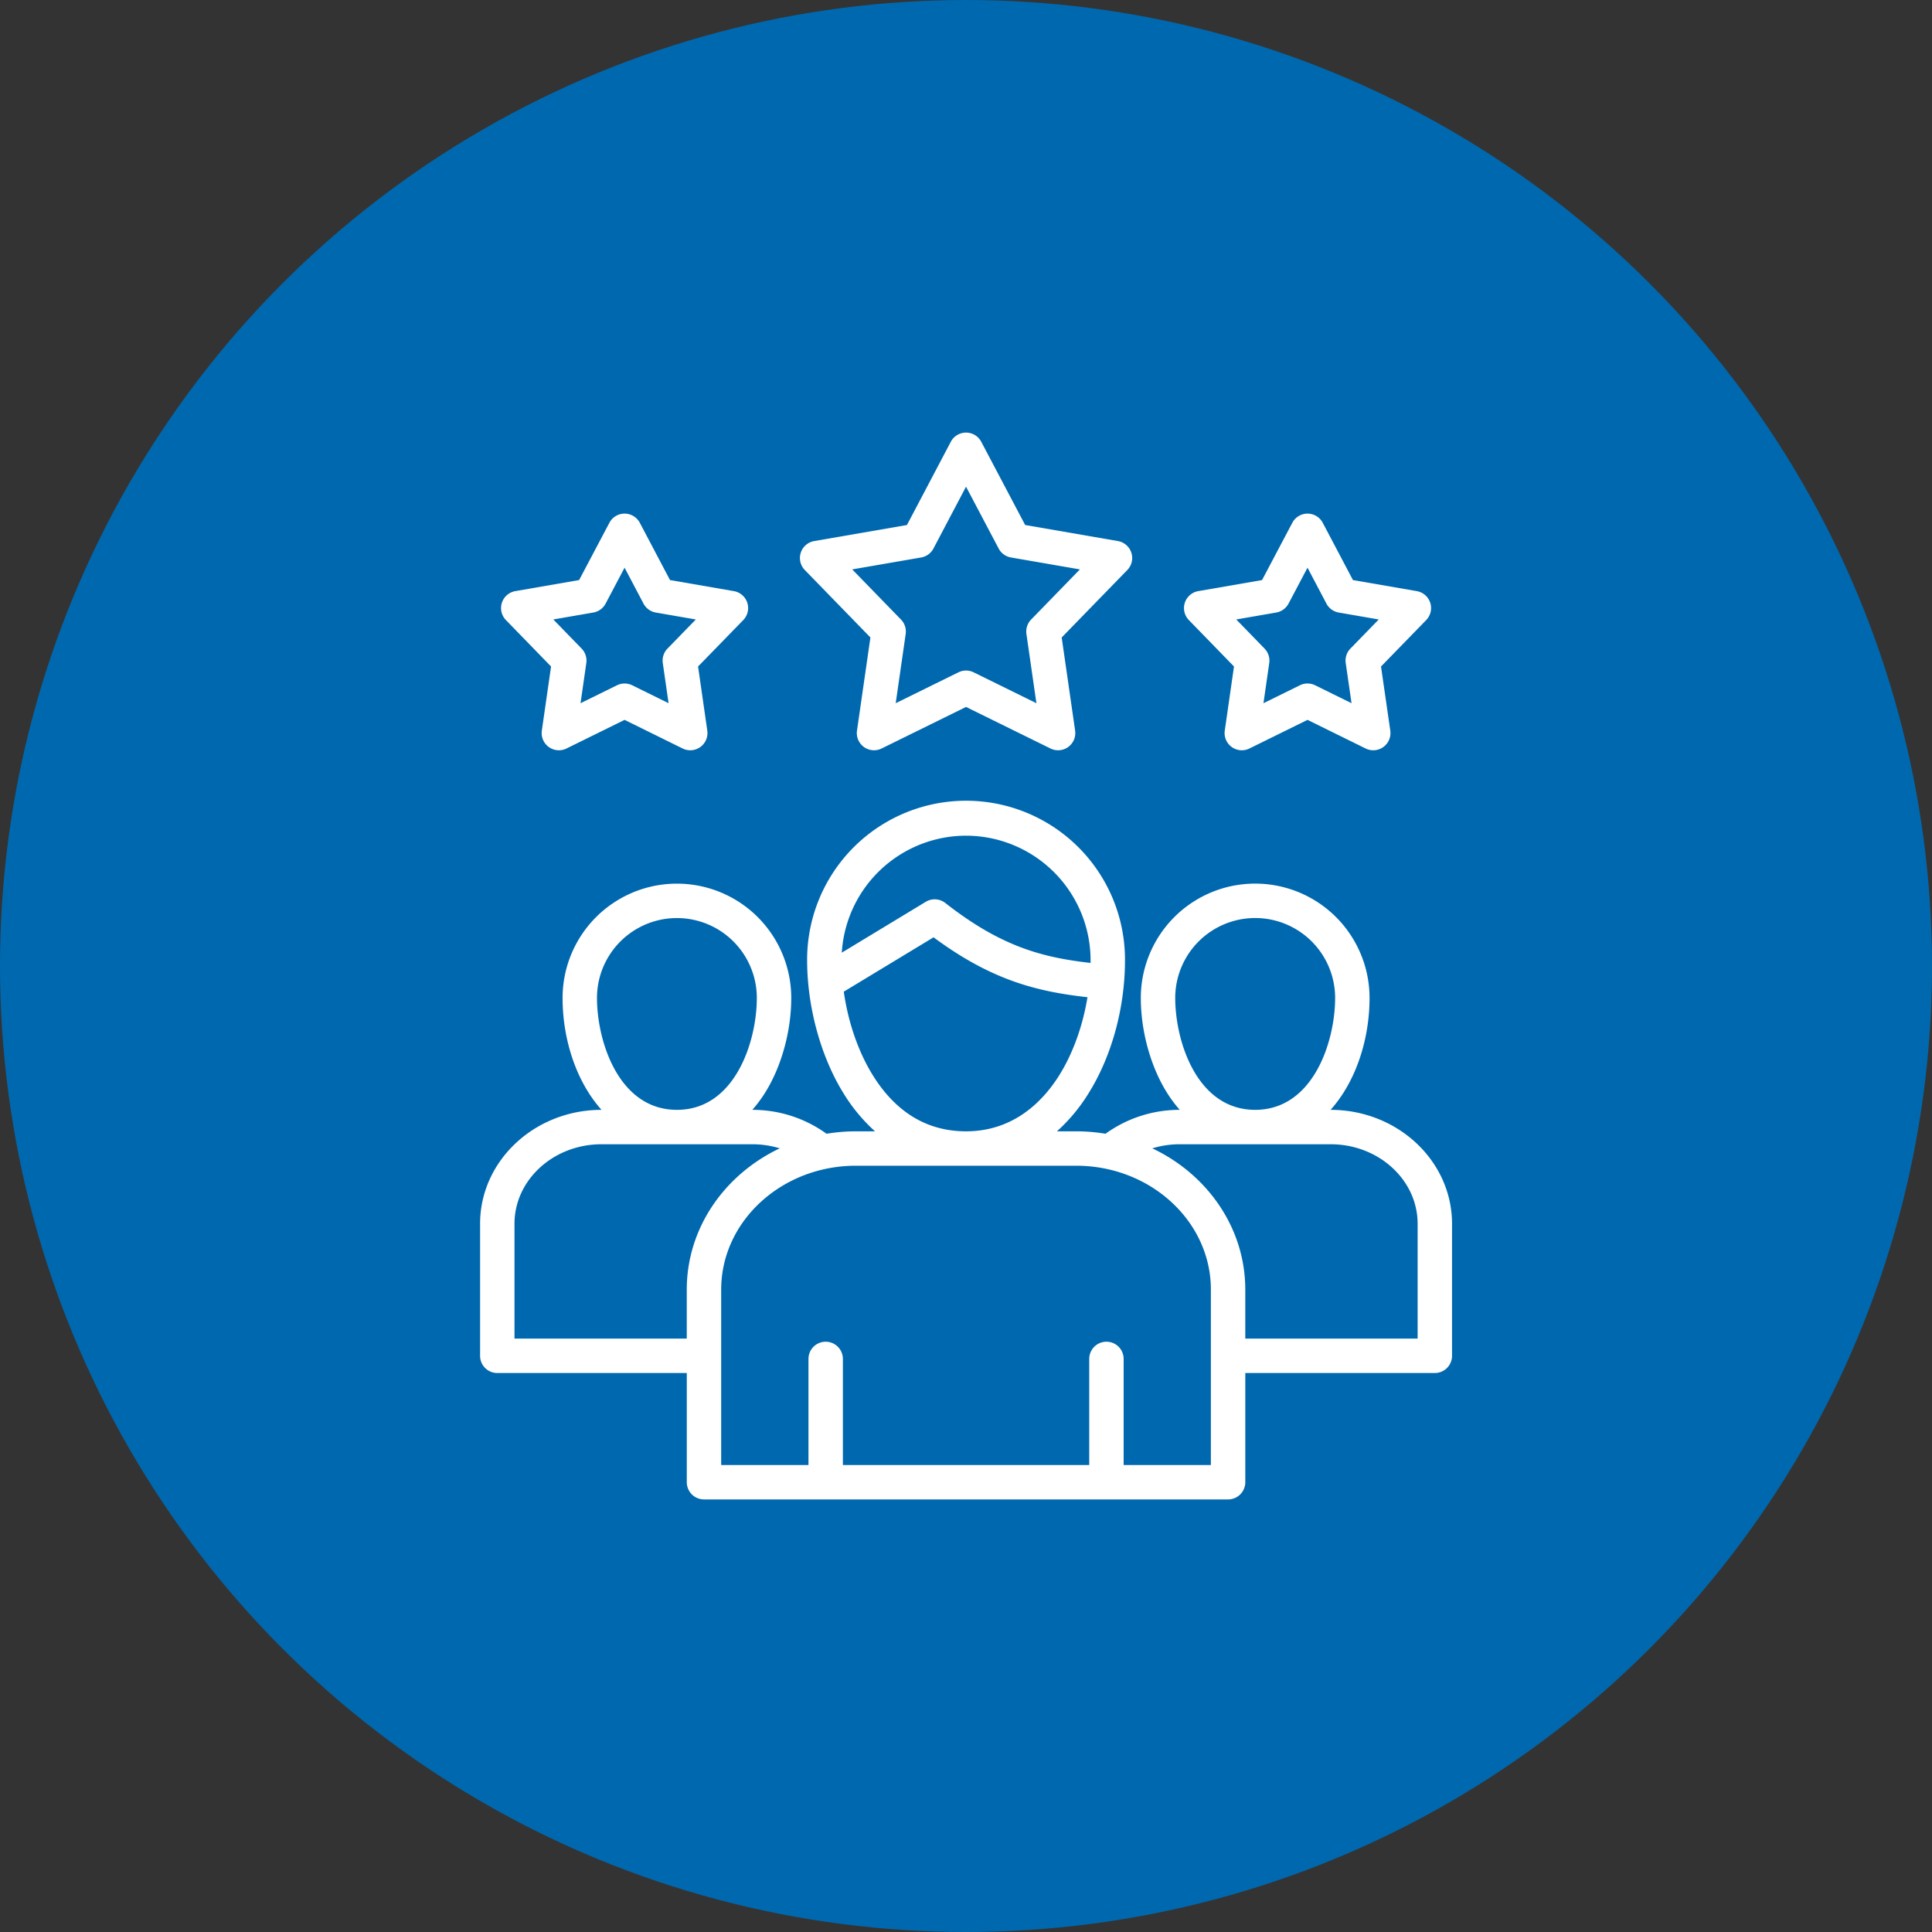 <svg xmlns="http://www.w3.org/2000/svg" version="1.1" xmlns:xlink="http://www.w3.org/1999/xlink" width="512" height="512" x="0" y="0" viewBox="0 0 512 512" style="enable-background:new 0 0 512 512" xml:space="preserve" class=""><rect x="0" y="0" width="512" height="512" fill="#333333" stroke="none"/><circle r="256" cx="256" cy="256" fill="#0068AE" shape="circle"></circle><g transform="matrix(0.57,0,0,0.57,110.087,110.08)"><path d="M425.515 322.878h-.026c11.9-13.273 18.118-32.98 18.118-52.01a53.171 53.171 0 1 0-106.342 0c0 15.215 4.434 31.5 11.861 43.555a61.313 61.313 0 0 0 6.238 8.455h-.036a58.64 58.64 0 0 0-34.472 11.113 84.019 84.019 0 0 0-13.661-1.134h-8.927a80.166 80.166 0 0 0 14.283-17c11.03-17.328 17.356-40.12 17.356-62.532a73.893 73.893 0 1 0-147.785 0c0 21.538 6.264 44.567 16.757 61.6a80.08 80.08 0 0 0 14.8 17.934h-8.869a84.019 84.019 0 0 0-13.661 1.134 58.642 58.642 0 0 0-34.472-11.113h-.036a61.313 61.313 0 0 0 6.238-8.455c7.427-12.057 11.861-28.34 11.861-43.555a53.157 53.157 0 1 0-106.314 0c0 19.03 6.22 38.737 18.109 52.01h-.045c-31.109 0-56.417 23.758-56.417 52.959v61.4a8 8 0 0 0 8 8h88.1V496a8 8 0 0 0 8 8h243.67a8 8 0 0 0 8-8v-50.763h88.117a8 8 0 0 0 8-8v-61.4c0-29.201-25.321-52.959-56.445-52.959zm-72.25-52.01a37.171 37.171 0 1 1 74.342 0c0 20.109-10.1 52.01-37.186 52.01-27.068 0-37.156-31.901-37.156-52.01zM256 195.414a57.973 57.973 0 0 1 57.907 57.907c0 .417-.017.835-.023 1.252-22.293-2.542-41.534-7.5-67.519-27.873a8 8 0 0 0-9.079-.547L198.239 249.8A57.958 57.958 0 0 1 256 195.414zm-43.5 111.118c-6.679-10.844-11.356-24.591-13.329-38.6l41.738-25.27c27.127 20.129 48.36 25.24 71.558 27.852-2.208 13.474-6.882 26.481-13.415 36.746-7.433 11.677-20.936 25.6-43.054 25.6-18.098-.003-32.736-8.86-43.498-26.328zM84.421 270.868a37.157 37.157 0 1 1 74.314 0c0 20.109-10.088 52.01-37.157 52.01s-37.157-31.901-37.157-52.01zM46.068 429.237v-53.4c0-20.379 18.131-36.959 40.417-36.959h70.187a43.458 43.458 0 0 1 12.715 1.9c-25.614 12.148-43.222 37.016-43.222 65.677v22.785zM369.835 488h-40.552v-49.318a8 8 0 0 0-16 0V488H198.745v-49.318a8 8 0 0 0-16 0V488h-40.58v-81.548c0-31.758 28.1-57.595 62.64-57.595H307.2c34.54 0 62.64 25.837 62.64 57.595zm96.125-58.763h-80.125v-22.785c0-28.661-17.608-53.529-43.222-65.677a43.458 43.458 0 0 1 12.715-1.9h70.187c22.3 0 40.445 16.58 40.445 36.959zM211.547 103.258l-6.241 43.3a8 8 0 0 0 11.452 8.318L256 135.555l39.27 19.323a8 8 0 0 0 11.451-8.319l-6.242-43.3 30.507-31.364a8 8 0 0 0-4.37-13.461l-43.124-7.465-20.417-38.7A8 8 0 0 0 256 8a8 8 0 0 0-7.076 4.271l-20.389 38.7-43.121 7.464a8 8 0 0 0-4.37 13.461zm23.594-37.195a8 8 0 0 0 5.713-4.154L256 33.154l15.173 28.759a8 8 0 0 0 5.711 4.15l32.053 5.548-22.671 23.313a8 8 0 0 0-2.183 6.72l4.638 32.179-29.189-14.363a8 8 0 0 0-7.066 0l-29.158 14.357 4.637-32.174a8 8 0 0 0-2.183-6.719l-22.675-23.313zM63.067 116.751l-4.287 29.811a8 8 0 0 0 11.454 8.315l27.021-13.311 26.994 13.309a8 8 0 0 0 11.456-8.313l-4.287-29.808 21.009-21.586a8 8 0 0 0-4.368-13.462l-29.686-5.14-14.04-26.625a8 8 0 0 0-7.073-4.268 8 8 0 0 0-7.074 4.263l-14.07 26.63-29.662 5.141a8 8 0 0 0-4.371 13.458zM82.72 91.66a8 8 0 0 0 5.708-4.145l8.822-16.7 8.8 16.7a8 8 0 0 0 5.712 4.152l18.611 3.222-13.171 13.533a8 8 0 0 0-2.185 6.718l2.686 18.677-16.913-8.338a8 8 0 0 0-7.072 0l-16.945 8.347 2.687-18.684a8 8 0 0 0-2.182-6.715L64.123 94.883zm297.863 25.091-4.283 29.811a8 8 0 0 0 11.454 8.315l27.022-13.311 27.023 13.311a8 8 0 0 0 11.453-8.322l-4.311-29.8 21.006-21.583a8 8 0 0 0-4.368-13.462l-29.687-5.14-14.044-26.629a8 8 0 0 0-7.074-4.268 8 8 0 0 0-7.073 4.263l-14.067 26.63-29.662 5.141a8 8 0 0 0-4.372 13.458zm19.652-25.091a8 8 0 0 0 5.708-4.146l8.822-16.7 8.8 16.7a8 8 0 0 0 5.712 4.152l18.612 3.222-13.172 13.533a8 8 0 0 0-2.184 6.725l2.7 18.67-16.93-8.34a8.008 8.008 0 0 0-7.071 0l-16.944 8.346 2.687-18.682a8 8 0 0 0-2.182-6.716l-13.155-13.541z" fill="#FFFFFF" opacity="1" data-original="#000000" class=""></path></g></svg>